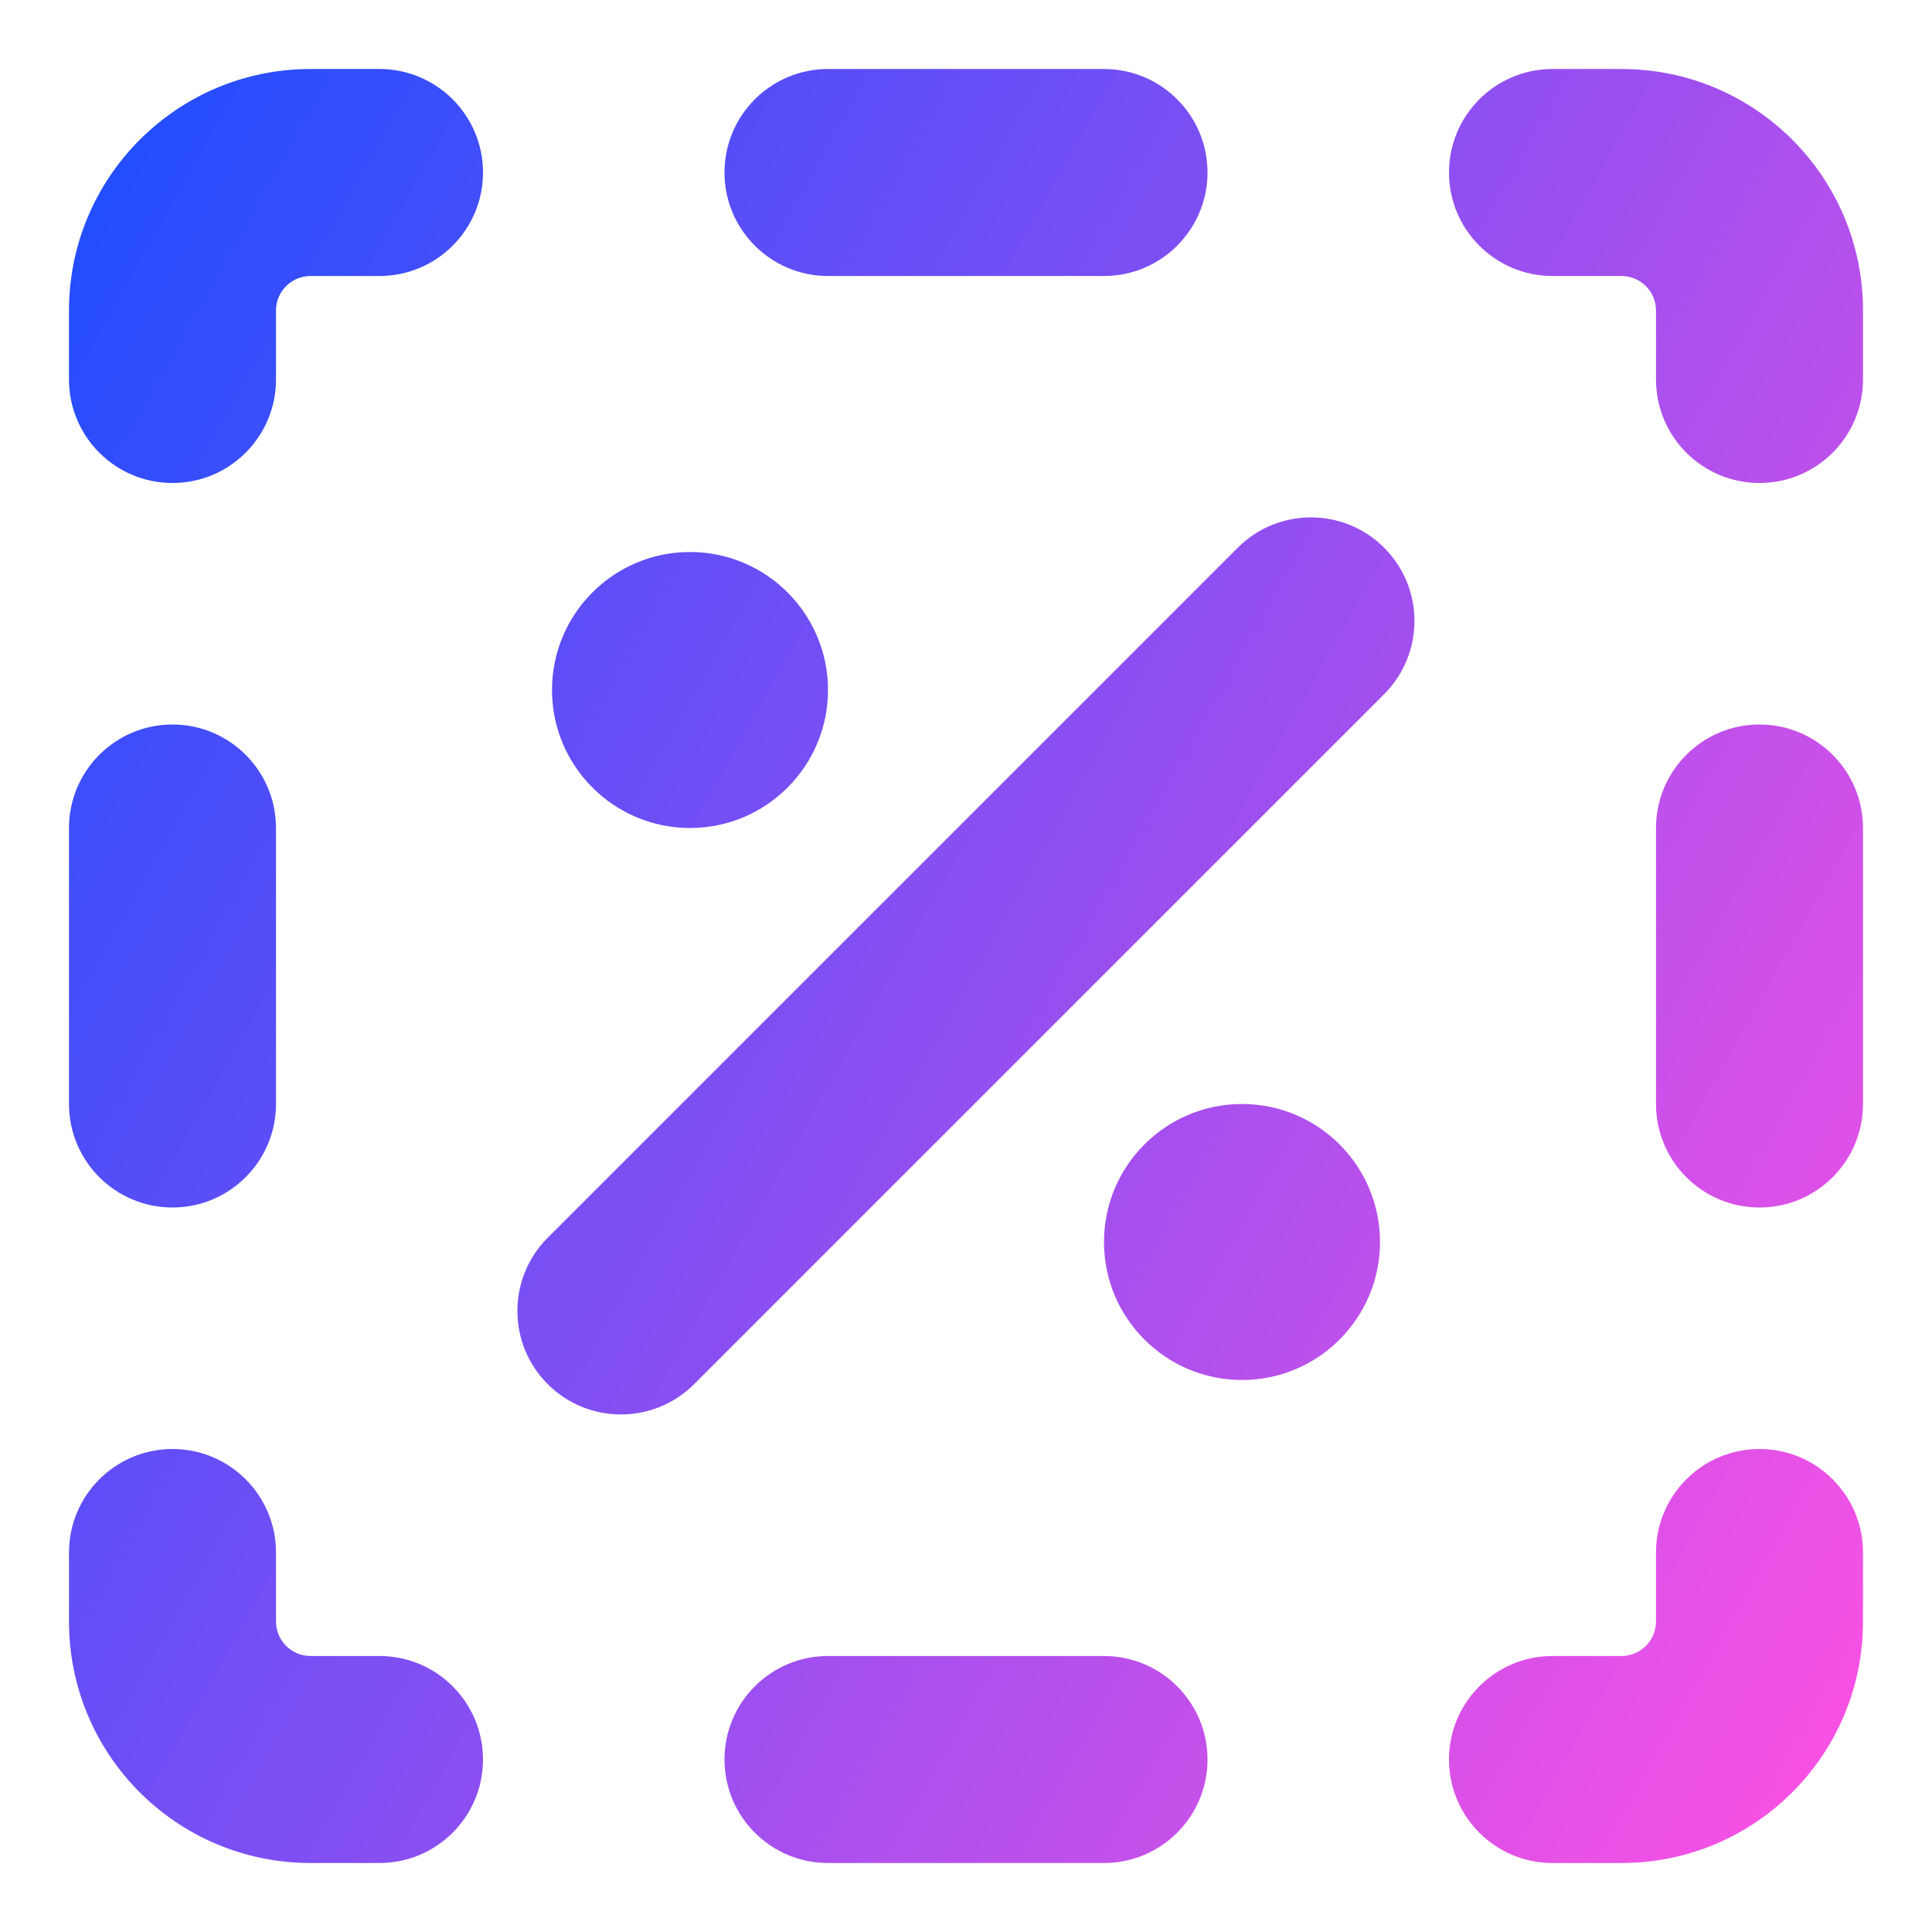 <svg xmlns="http://www.w3.org/2000/svg" fill="none" viewBox="0 0 14 14" id="Discount-Percent-Cutout--Streamline-Core-Gradient">
  <desc>
    Discount Percent Cutout Streamline Icon: https://streamlinehq.com
  </desc>
  <g id="Free Gradient/Money Shopping/discount-percent-cutout--store-shop-shops-stores-discount-coupon">
    <path id="Union" fill="url(#paint0_linear_14402_14184)" fill-rule="evenodd" d="M2.25 2c-.138 0-.25.112-.25.25v.5c0 .414-.336.75-.75.75-.414 0-.75-.336-.75-.75v-.5C.5 1.284 1.284.5 2.25.5h.5c.414 0 .75.336.75.75 0 .414-.336.75-.75.75h-.5Zm8.25-.75c0-.414.336-.75.75-.75h.5c.967 0 1.75.783 1.75 1.75v.5c0 .414-.336.75-.75.75S12 3.164 12 2.75v-.5c0-.138-.112-.25-.25-.25h-.5c-.414 0-.75-.336-.75-.75Zm3 10c0-.414-.336-.75-.75-.75s-.75.336-.75.75v.5c0 .138-.112.25-.25.25h-.5c-.414 0-.75.336-.75.75s.336.75.75.75h.5c.967 0 1.75-.783 1.75-1.75v-.5ZM1.25 10.5c.414 0 .75.336.75.75v.5c0 .138.112.25.25.25h.5c.414 0 .75.336.75.75s-.336.75-.75.75h-.5c-.967 0-1.75-.783-1.75-1.75v-.5c0-.414.336-.75.75-.75ZM6 12c-.414 0-.75.336-.75.75s.336.75.75.75h2c.414 0 .75-.336.75-.75S8.414 12 8 12H6ZM5.25 1.25c0-.414.336-.75.75-.75h2c.414 0 .75.336.75.75 0 .414-.336.75-.75.75H6c-.414 0-.75-.336-.75-.75ZM2 6c0-.414-.336-.75-.75-.75-.414 0-.75.336-.75.75v2c0 .414.336.75.75.75.414 0 .75-.336.75-.75V6Zm10.75-.75c.414 0 .75.336.75.75v2c0 .414-.336.75-.75.75S12 8.414 12 8V6c0-.414.336-.75.75-.75Zm-2.72-.22c.293-.293.293-.768 0-1.061-.293-.293-.768-.293-1.061 0l-5 5c-.293.293-.293.768 0 1.061.293.293.768.293 1.061 0l5-5ZM4 5c0-.552.448-1 1-1s1 .448 1 1-.448 1-1 1-1-.448-1-1Zm5 3c-.552 0-1 .448-1 1s.448 1 1 1 1-.448 1-1-.448-1-1-1Z" clip-rule="evenodd"></path>
  </g>
  <defs>
    <linearGradient id="paint0_linear_14402_14184" x1="13.456" x2="-1.939" y1="13.503" y2="4.843" gradientUnits="userSpaceOnUse">
      <stop stop-color="#ff51e3"></stop>
      <stop offset="1" stop-color="#1b4dff"></stop>
    </linearGradient>
  </defs>
</svg>